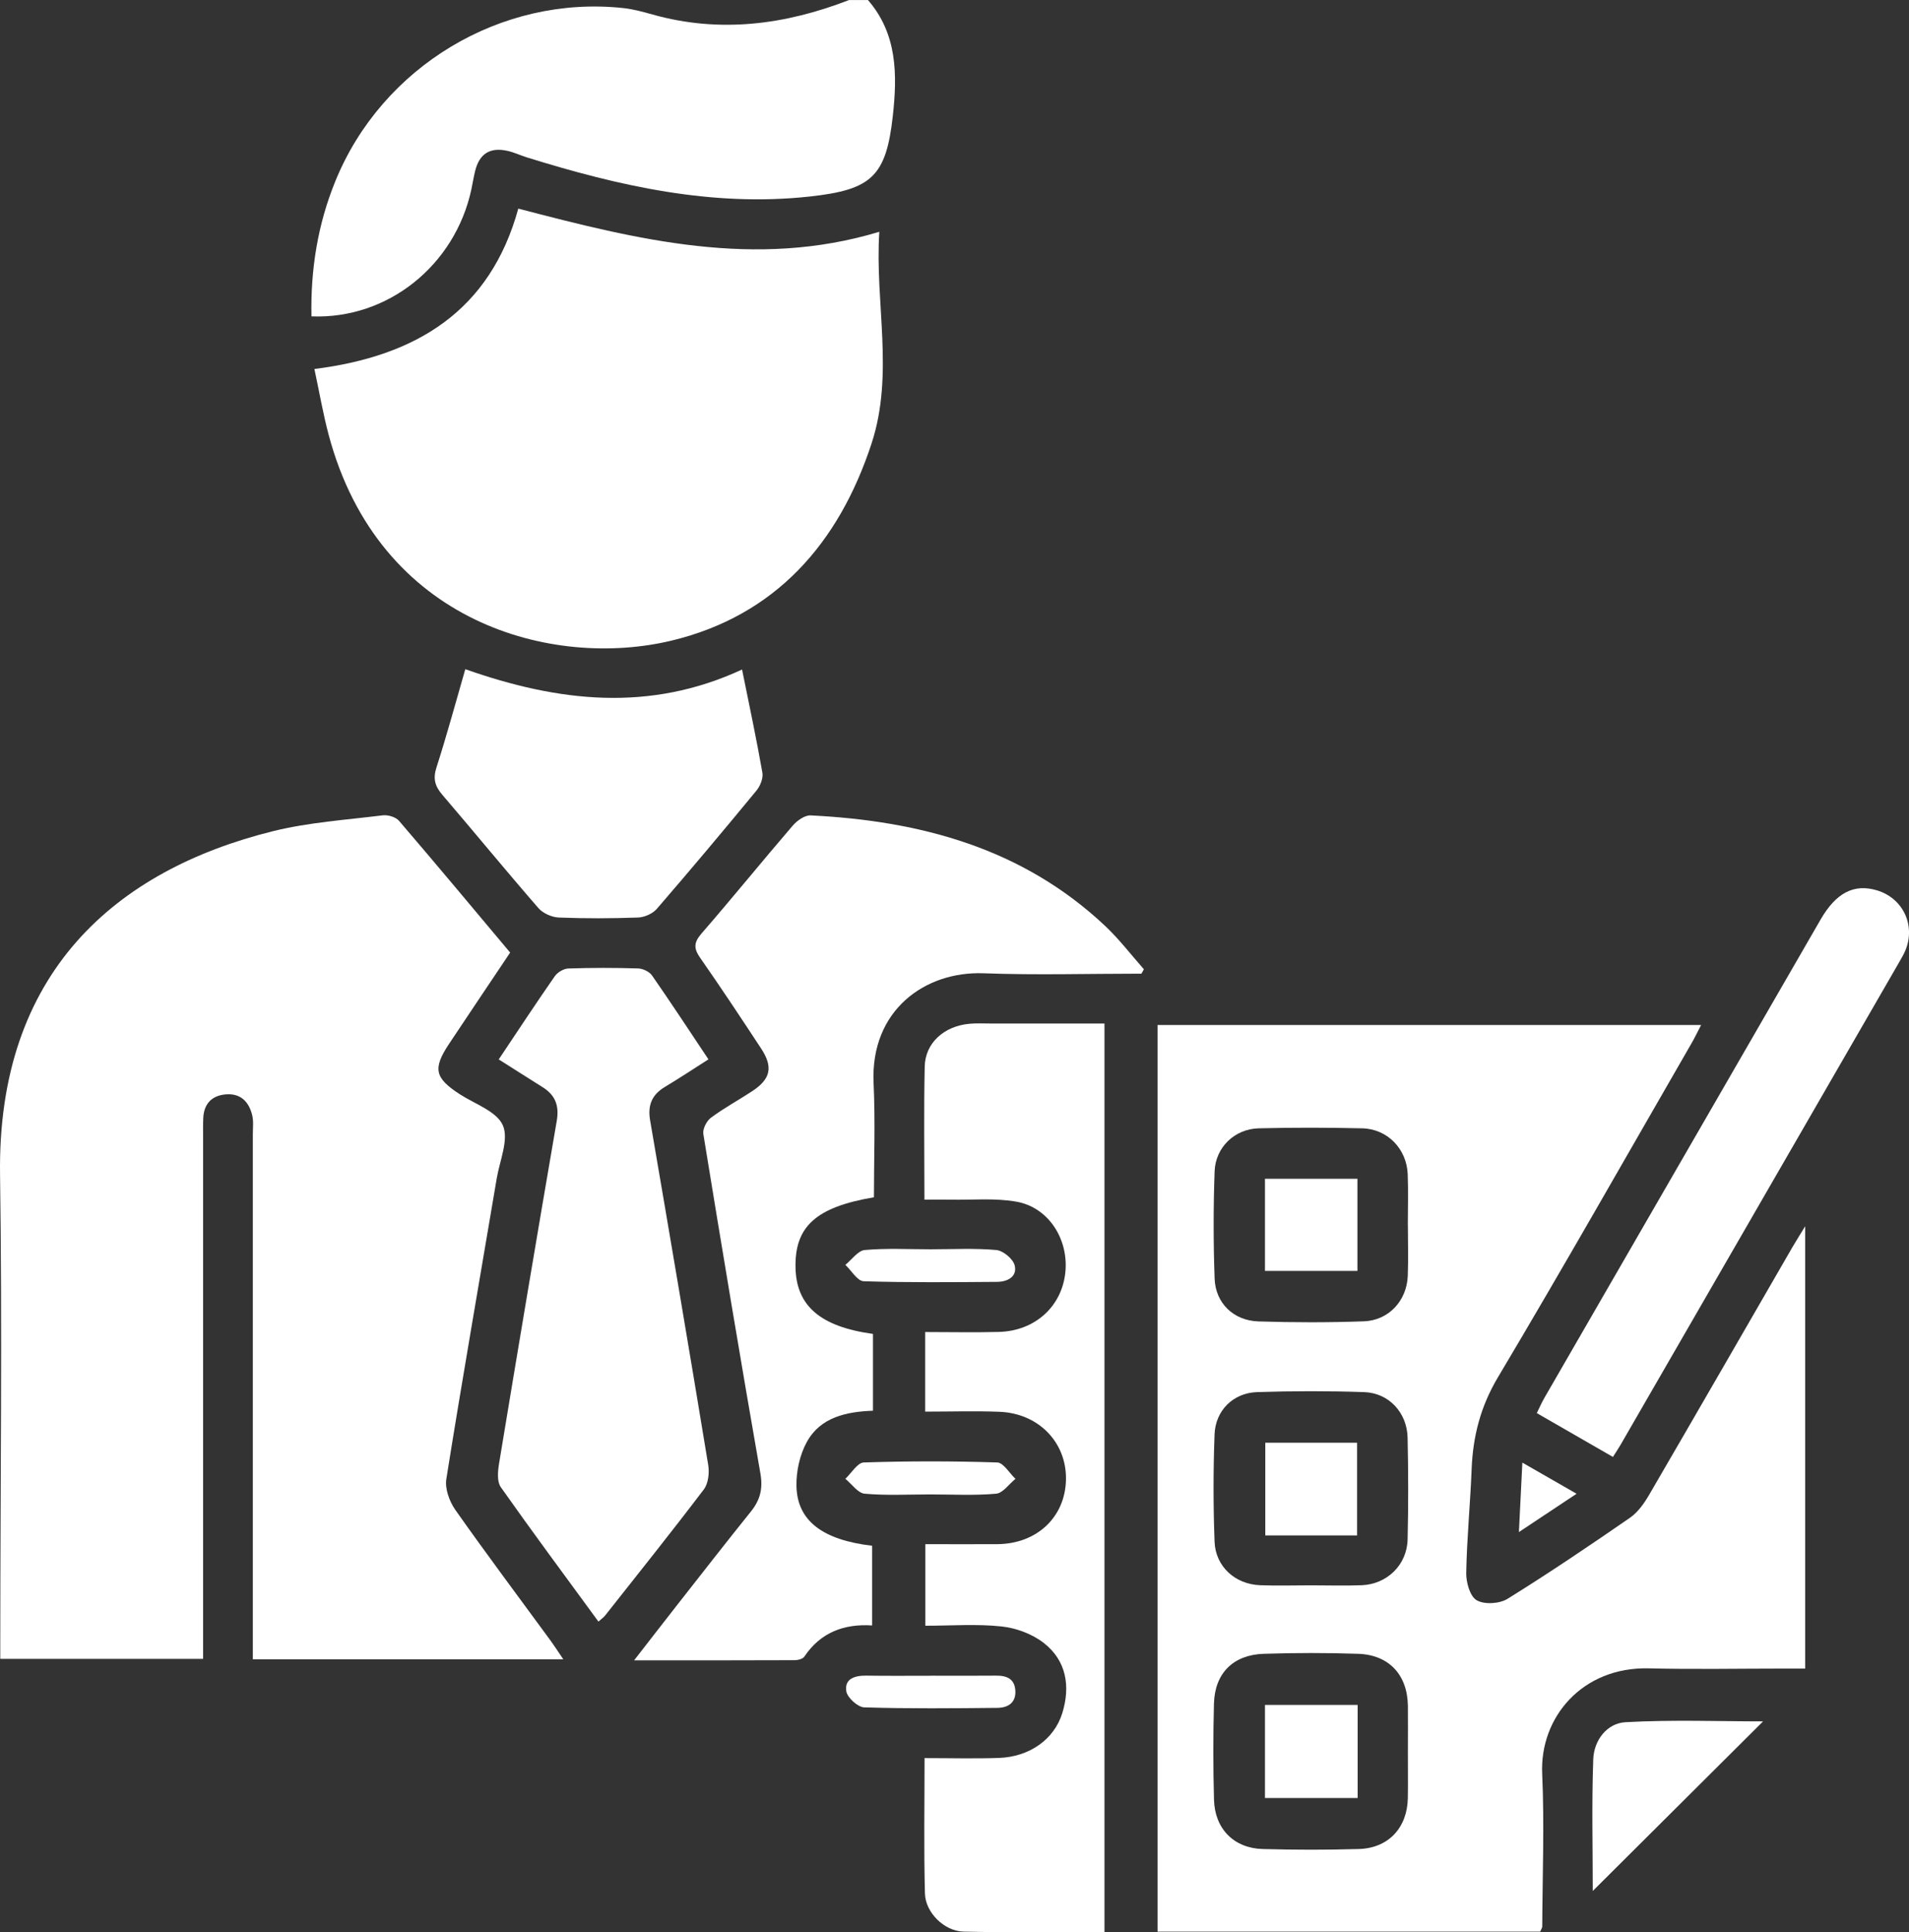 <?xml version="1.0" encoding="UTF-8"?>
<svg id="Livello_2" data-name="Livello 2" xmlns="http://www.w3.org/2000/svg" viewBox="0 0 343.54 347.71">
  <rect x="0" y="0" width="343.54" height="347.71" fill="#333333" stroke="none"/>
  <defs>
    <style>
      .cls-1 {
        fill: #fff;
        stroke-width: 0px;
      }
    </style>
  </defs>
  <g id="Livello_1-2" data-name="Livello 1">
    <g>
      <path class="cls-1" d="M156.19,0c5.32,6.12,5.29,13.53,4.48,20.86-1.21,10.91-3.84,13.28-14.91,14.5-17.56,1.93-34.36-1.88-50.95-7.04-1.18-.37-2.32-.92-3.52-1.18-3.13-.68-5.01.53-5.78,3.61-.27,1.09-.45,2.21-.68,3.32-2.94,13.68-15.04,23.41-28.78,22.86-.17-8.41,1.12-16.55,4.32-24.38C68.76,11.98,90.17-.91,112.14,1.45c1.78.19,3.55.67,5.28,1.16,12.11,3.4,23.84,1.86,35.37-2.6h3.4Z"/>
      <path class="cls-1" d="M91.81,171.41c-3.72,5.55-7.37,10.98-10.99,16.42-2.98,4.48-2.59,6.16,1.94,9.09,2.73,1.76,6.65,3.08,7.74,5.6,1.1,2.54-.57,6.32-1.11,9.54-3.04,18.03-6.19,36.04-9.07,54.09-.28,1.74.56,4.04,1.62,5.55,5.53,7.86,11.3,15.55,16.98,23.31.77,1.05,1.48,2.15,2.45,3.58h-55.87v-3.84c0-30.22,0-60.44,0-90.66,0-1.13.15-2.31-.11-3.38-.58-2.47-2.13-4.03-4.83-3.77-2.47.23-3.86,1.71-3.98,4.24-.05,1.13-.03,2.26-.03,3.39,0,29.88,0,59.76,0,89.64,0,1.34,0,2.68,0,4.3H.05c0-1.3,0-2.61,0-3.92.01-27.73.36-55.46-.04-83.18-.53-36.45,20.88-54.83,49.12-61.84,6.42-1.59,13.14-2.03,19.73-2.85.95-.12,2.36.3,2.95.99,6.7,7.8,13.28,15.71,20,23.71Z"/>
      <path class="cls-1" d="M277.18,347.6h-68.87v-163.15h97.82c-.62,1.18-1.12,2.24-1.71,3.26-11.57,20.06-22.99,40.21-34.84,60.11-3.15,5.28-4.52,10.65-4.75,16.6-.24,6.21-.86,12.42-.97,18.63-.03,1.7.68,4.23,1.89,4.92,1.38.8,4.11.63,5.54-.26,7.49-4.65,14.8-9.59,22.05-14.6,1.41-.98,2.53-2.57,3.42-4.09,8.64-14.84,17.21-29.72,25.8-44.59.59-1.02,1.23-2.01,2.3-3.77v79.6h-3.71c-8.15,0-16.3.16-24.44-.04-11.95-.29-19.64,8.81-19.18,18.97.41,9.15.05,18.33.01,27.49,0,.2-.15.4-.36.91ZM253.36,315.44c0-2.83.03-5.65,0-8.48-.08-5.57-3.39-9.18-8.98-9.36-5.65-.19-11.31-.18-16.95,0-5.52.18-8.83,3.51-8.97,8.99-.15,5.76-.15,11.53.01,17.29.15,5.23,3.59,8.71,8.76,8.85,5.76.16,11.53.17,17.29,0,5.33-.15,8.73-3.81,8.83-9.16.05-2.71,0-5.43.01-8.14ZM253.35,220.47c0-3.05.1-6.1-.02-9.15-.18-4.58-3.64-8.17-8.19-8.28-6.21-.14-12.43-.15-18.63,0-4.3.11-7.77,3.4-7.93,7.74-.23,6.43-.23,12.87,0,19.3.16,4.43,3.41,7.57,7.9,7.71,6.32.2,12.65.21,18.97-.02,4.46-.16,7.71-3.71,7.89-8.17.12-3.04.02-6.1.02-9.15ZM235.91,285.28c3.05,0,6.1.1,9.15-.02,4.56-.18,8.14-3.67,8.25-8.23.15-6.1.13-12.2,0-18.3-.09-4.51-3.36-8.07-7.81-8.22-6.43-.22-12.88-.21-19.3,0-4.28.15-7.47,3.31-7.63,7.6-.24,6.43-.24,12.87,0,19.3.16,4.48,3.7,7.68,8.2,7.85,3.05.12,6.1.02,9.15.02Z"/>
      <path class="cls-1" d="M56.58,66.4c18.38-2.3,31.64-10.48,36.69-28.86,21.4,5.59,42.66,10.92,64.97,4.17-.83,12.75,2.72,25.55-1.4,38.11-5.9,17.98-17.31,30.96-35.96,35.45-21.25,5.12-52.68-2.93-61.75-37.08-1-3.77-1.66-7.64-2.55-11.79Z"/>
      <path class="cls-1" d="M205.4,175.21c-9.48,0-18.96.28-28.42-.07-10.48-.39-20.38,6.63-19.77,19.78.32,6.86.06,13.74.06,20.53-10.45,1.77-14.26,5.28-14.11,12.65.14,6.89,4.46,10.63,13.94,11.94v13.82c-4.74.17-9.42,1.14-11.88,5.58-1.29,2.32-1.95,5.33-1.89,8,.14,6.23,4.7,9.67,13.62,10.72v14.34c-5.06-.33-9.3,1.26-12.21,5.62-.28.42-1.17.63-1.77.63-9.36.04-18.72.03-28.86.03,2.93-3.77,5.45-7.03,7.99-10.27,4.33-5.52,8.64-11.05,13.03-16.51,1.67-2.08,2.19-4.11,1.71-6.86-3.56-20.34-6.95-40.71-10.27-61.08-.15-.9.59-2.34,1.36-2.92,2.35-1.75,4.95-3.15,7.41-4.77,3.35-2.2,3.83-4.33,1.63-7.69-3.6-5.48-7.22-10.95-10.97-16.32-1.16-1.67-1.18-2.73.22-4.35,5.56-6.4,10.9-13,16.43-19.43.78-.91,2.18-1.91,3.24-1.85,19.78.98,38.13,5.9,53.01,19.91,2.52,2.38,4.65,5.17,6.95,7.78-.15.27-.3.54-.45.81Z"/>
      <path class="cls-1" d="M166.36,215.86c0-8.33-.12-16.13.05-23.93.09-4.24,3.46-7.27,8.02-7.7,1.23-.12,2.49-.05,3.73-.05,6.77,0,13.54,0,20.6,0v163.48c-8.49,0-16.94.14-25.39-.07-3.45-.08-6.83-3.44-6.92-6.85-.21-7.99-.07-15.99-.07-24.37,4.61,0,9,.12,13.37-.03,5.48-.19,9.95-3.31,11.42-8.07,1.48-4.8.75-9.42-3.31-12.6-2.08-1.63-4.98-2.71-7.62-2.99-4.45-.48-8.99-.13-13.72-.13v-14.68c4.44,0,8.72.03,12.99,0,7.13-.07,12.22-4.91,12.32-11.67.1-6.66-4.94-11.88-11.98-12.15-4.38-.17-8.77-.03-13.36-.03v-14.32c4.54,0,8.93.1,13.3-.02,6.49-.19,11.31-4.6,11.93-10.74.6-5.97-3.04-11.68-8.81-12.7-3.85-.68-7.89-.29-11.84-.36-1.45-.03-2.89,0-4.71,0Z"/>
      <path class="cls-1" d="M107.69,291.8c-5.95-8.13-11.86-16.09-17.57-24.19-.7-.99-.54-2.82-.32-4.19,3.4-20.58,6.85-41.15,10.39-61.71.47-2.72-.24-4.62-2.51-6.05-2.57-1.61-5.13-3.25-7.93-5.02,3.42-5.11,6.69-10.09,10.09-14.97.49-.71,1.6-1.36,2.44-1.39,4.18-.14,8.37-.14,12.55-.01.87.03,2.03.58,2.51,1.27,3.41,4.9,6.68,9.89,10.15,15.09-2.73,1.74-5.26,3.41-7.85,4.97-2.33,1.4-3.11,3.29-2.65,5.99,3.55,20.67,7.06,41.35,10.46,62.04.23,1.41.02,3.32-.79,4.39-5.8,7.65-11.81,15.15-17.76,22.69-.26.33-.64.58-1.2,1.09Z"/>
      <path class="cls-1" d="M83.73,120.42c16.83,5.93,33.19,7.76,49.81.06,1.3,6.46,2.6,12.5,3.66,18.58.17,1-.4,2.4-1.09,3.23-5.89,7.15-11.85,14.25-17.91,21.26-.75.87-2.23,1.52-3.39,1.56-4.74.17-9.5.19-14.24,0-1.26-.05-2.85-.75-3.67-1.69-5.86-6.74-11.52-13.64-17.32-20.42-1.3-1.52-1.69-2.87-1.04-4.88,1.86-5.77,3.44-11.64,5.19-17.69Z"/>
      <path class="cls-1" d="M290.25,262.17c-4.57-2.63-9.04-5.21-13.69-7.88.51-1.04.9-1.95,1.4-2.8,16.55-28.67,33.1-57.34,49.66-86,2.8-4.85,6.02-6.5,10.13-5.28,4.68,1.39,7.02,6.26,5.15,10.79-.3.73-.71,1.41-1.1,2.1-16.72,28.97-33.44,57.93-50.17,86.9-.39.68-.84,1.33-1.38,2.19Z"/>
      <path class="cls-1" d="M286.63,340.27c0-7.77-.2-15.75.09-23.7.12-3.39,2.45-6.47,5.78-6.66,8.36-.47,16.77-.15,24.78-.15-10.09,10.05-20.34,20.26-30.65,30.52Z"/>
      <path class="cls-1" d="M167.46,224.81c3.95,0,7.91-.22,11.83.13,1.22.11,3,1.58,3.3,2.74.53,2.04-1.27,2.98-3.15,2.99-8.01.06-16.02.14-24.02-.11-1.13-.04-2.2-1.92-3.29-2.95,1.16-.93,2.26-2.56,3.49-2.67,3.92-.35,7.88-.13,11.83-.13Z"/>
      <path class="cls-1" d="M167.43,268.92c-3.95,0-7.91.22-11.83-.13-1.23-.11-2.32-1.74-3.47-2.68,1.1-1.03,2.18-2.91,3.32-2.94,8-.26,16.01-.26,24.01,0,1.12.04,2.19,1.92,3.28,2.95-1.16.93-2.25,2.56-3.48,2.67-3.92.35-7.88.13-11.83.13Z"/>
      <path class="cls-1" d="M167.73,301.54c3.83,0,7.66.03,11.49-.01,1.94-.02,3.38.55,3.5,2.72.12,2.2-1.37,3.06-3.22,3.08-8,.08-16,.16-23.99-.09-1.15-.04-3.03-1.75-3.21-2.9-.36-2.26,1.55-2.84,3.6-2.81,3.94.06,7.89.02,11.83.02Z"/>
      <path class="cls-1" d="M273.34,275.69c.22-4.48.4-8.13.62-12.49,3.38,1.94,6.3,3.62,9.76,5.6-3.5,2.33-6.61,4.39-10.37,6.89Z"/>
      <path class="cls-1" d="M244.32,306.8v16.75h-16.68v-16.75h16.68Z"/>
      <path class="cls-1" d="M244.28,212.12v16.58h-16.64v-16.58h16.64Z"/>
      <path class="cls-1" d="M244.22,276.3h-16.52v-16.68h16.52v16.68Z"/>
    </g>
  </g>
</svg>